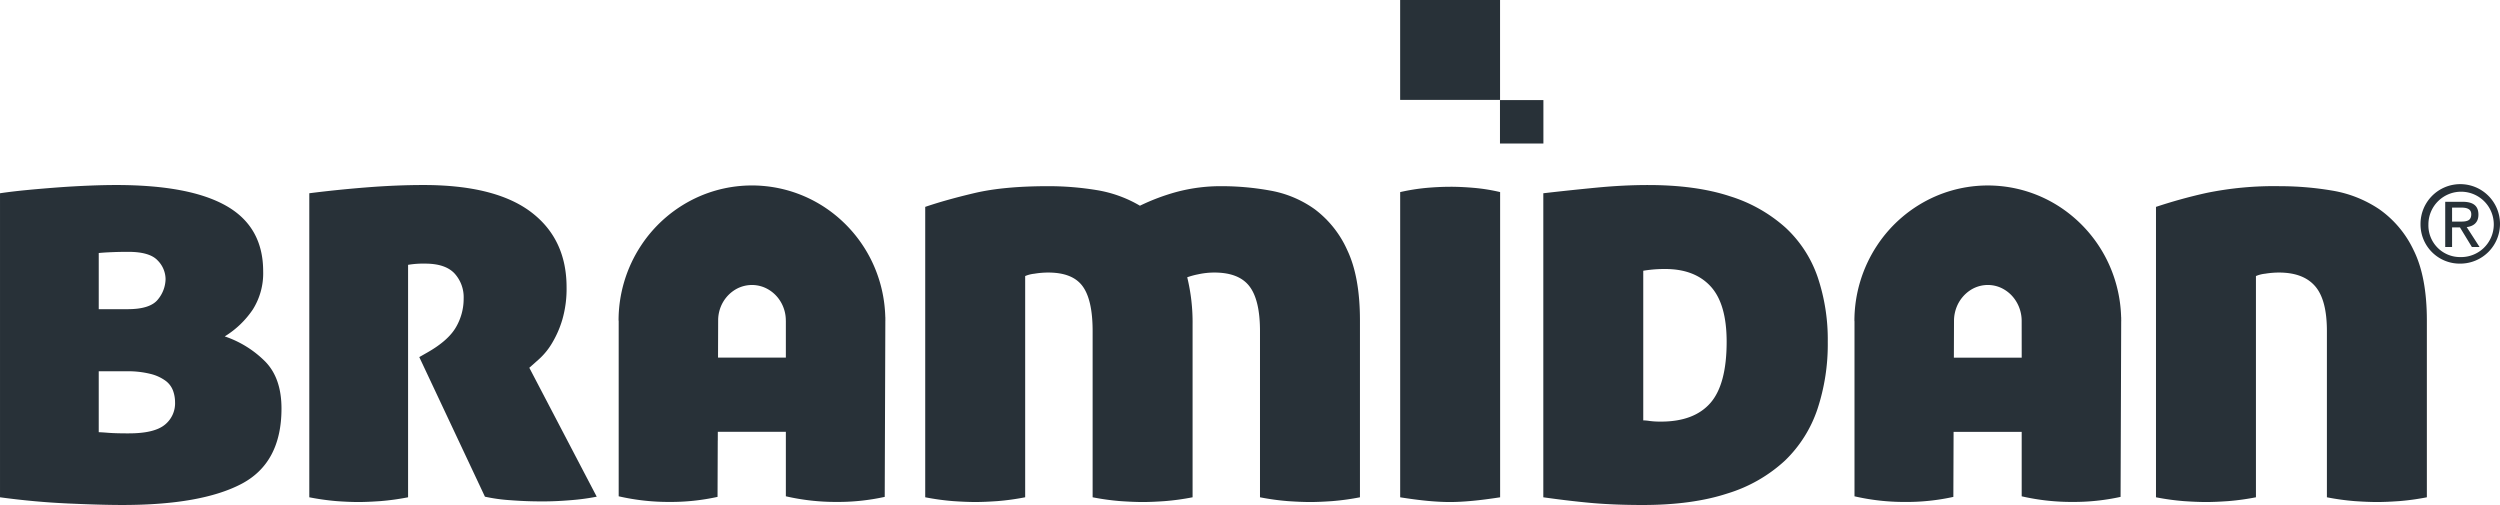 <svg id="abd8a4e6-0603-4ed1-909c-de1af9e8ef1d" data-name="Layer 1" xmlns="http://www.w3.org/2000/svg" viewBox="0 0 781.896 157.937"><defs><style>.e4be2a52-9bad-4f4c-a2f4-30041a7c8744{fill:#283138;}</style></defs><path class="e4be2a52-9bad-4f4c-a2f4-30041a7c8744" d="M790.357,287.669a12.429,12.429,0,1,1,12.46,12.3A12.249,12.249,0,0,1,790.357,287.669Zm12.46,10.251a10.222,10.222,0,1,0-9.993-10.251A9.9,9.9,0,0,0,802.817,297.92Zm-2.594-3.146H798.08V280.628h5.386c3.343,0,5,1.232,5,4.023,0,2.531-1.589,3.634-3.666,3.893l4.023,6.23h-2.4l-3.733-6.132h-2.464Zm2.563-7.949c1.816,0,3.439-.129,3.439-2.3,0-1.753-1.591-2.077-3.082-2.077h-2.92v4.38Z" transform="translate(-33.317 -217.519)"/><path class="e4be2a52-9bad-4f4c-a2f4-30041a7c8744" d="M73.641,353.062c-2.717,0-4.884-.055-6.475-.181s-2.591-.184-2.969-.184V333.64H72.71a29.165,29.165,0,0,1,7.77.844,13.382,13.382,0,0,1,4.618,2.125,6.827,6.827,0,0,1,2.321,3.055,10.524,10.524,0,0,1,.647,3.6,8.59,8.59,0,0,1-3.335,7.206c-2.223,1.73-5.912,2.588-11.09,2.588M64.2,314.217V296.652c1.237-.127,2.743-.211,4.531-.282s3.364-.084,4.714-.084q6.671,0,9.163,2.674a8.406,8.406,0,0,1,2.493,5.827,10.268,10.268,0,0,1-2.395,6.391q-2.4,3.037-9.444,3.039H64.2m5.375-38.832c-2.35,0-5.094.056-8.235.183s-6.389.309-9.709.549c-3.336.253-6.6.521-9.811.83s-6.038.647-8.5,1.014v95.088q10.893,1.478,21.366,1.942,10.426.465,16.916.465,24.6,0,37.186-6.573,12.563-6.565,12.568-23.589,0-9.417-5-14.61a32.5,32.5,0,0,0-12.752-7.952,28.624,28.624,0,0,0,8.783-8.417,21.213,21.213,0,0,0,3.238-11.934q0-13.872-11.471-20.438t-34.582-6.558" transform="translate(-33.317 -217.519)"/><path class="e4be2a52-9bad-4f4c-a2f4-30041a7c8744" d="M165.745,275.385q-8.319,0-17.664.732-9.33.739-18.03,1.844v95.088a77.935,77.935,0,0,0,8.515,1.2c2.464.182,4.743.281,6.841.281,1.97,0,4.25-.1,6.84-.281a77.08,77.08,0,0,0,8.7-1.2v-72.7a28.4,28.4,0,0,1,5.363-.379c4.194,0,7.233,1.026,9.148,3.053a11.024,11.024,0,0,1,2.871,7.867,17.6,17.6,0,0,1-2.407,8.967c-1.6,2.772-4.56,5.405-8.88,7.867l-2.59,1.478,20.534,43.659a52.758,52.758,0,0,0,7.952,1.1q4.816.379,9.994.38c2.829,0,5.77-.127,8.782-.38a70.379,70.379,0,0,0,8.234-1.1l-21.084-40.322c.858-.746,1.97-1.732,3.335-2.971a21.449,21.449,0,0,0,3.872-4.9,31.628,31.628,0,0,0,3.152-7.3,34.6,34.6,0,0,0,1.295-9.993q0-15.159-11.19-23.59-11.187-8.4-33.581-8.4" transform="translate(-33.317 -217.519)"/><path class="e4be2a52-9bad-4f4c-a2f4-30041a7c8744" d="M415.74,275.751a53.442,53.442,0,0,0-14.609,1.843,66.106,66.106,0,0,0-11.289,4.265,38.948,38.948,0,0,0-13.7-4.912,93.043,93.043,0,0,0-14.974-1.2q-13.872,0-22.943,2.126-9.055,2.13-15.539,4.348v90.824a77.079,77.079,0,0,0,8.7,1.2c2.589.182,4.926.281,7.023.281,1.97,0,4.266-.1,6.855-.281a76.9,76.9,0,0,0,8.684-1.2V303.857a9.835,9.835,0,0,1,2.871-.73,26.587,26.587,0,0,1,4.349-.367c5.053,0,8.627,1.408,10.724,4.251s3.153,7.516,3.153,14.061v51.977a76.426,76.426,0,0,0,8.683,1.2c2.59.182,4.941.281,7.037.281,1.971,0,4.252-.1,6.842-.281a77.064,77.064,0,0,0,8.7-1.2V319.031a59.42,59.42,0,0,0-1.676-14.793,24.388,24.388,0,0,1,3.421-.929,23.711,23.711,0,0,1,5.094-.549c5.052,0,8.7,1.408,10.908,4.251s3.336,7.516,3.336,14.061v51.977a77.033,77.033,0,0,0,8.7,1.2c2.59.182,4.925.281,7.023.281,1.97,0,4.249-.1,6.84-.281a77.034,77.034,0,0,0,8.7-1.2V317.735q0-13.68-3.982-22.013a32.6,32.6,0,0,0-10.162-12.764,34.062,34.062,0,0,0-13.878-5.828,84.6,84.6,0,0,0-14.89-1.379" transform="translate(-33.317 -217.519)"/><path class="e4be2a52-9bad-4f4c-a2f4-30041a7c8744" d="M486.956,275.934c-2.478,0-5.024.127-7.684.365a63.192,63.192,0,0,0-8.038,1.3v95.455q4.626.738,8.5,1.112c2.588.239,4.941.366,7.037.366s4.434-.127,7.022-.366,5.49-.62,8.7-1.112V277.594a57.279,57.279,0,0,0-7.966-1.3c-2.7-.238-5.236-.365-7.573-.365" transform="translate(-33.317 -217.519)"/><path class="e4be2a52-9bad-4f4c-a2f4-30041a7c8744" d="M552.8,349.375a24.763,24.763,0,0,1-3.6-.2,15.172,15.172,0,0,0-1.942-.183V302.2c.619-.113,1.533-.239,2.772-.366a40.118,40.118,0,0,1,4.068-.183q9.246,0,14.243,5.447,5.005,5.467,5,17.3,0,13.322-5.081,19.156c-3.392,3.87-8.543,5.826-15.454,5.826m-4.067-73.99c-5.053,0-10.485.267-16.271.83s-11.287,1.141-16.467,1.746v95.088c5.18.732,10.134,1.324,14.892,1.76,4.741.421,10.146.647,16.184.647q15.54,0,26.544-3.617a46.4,46.4,0,0,0,17.947-10.261,40,40,0,0,0,10.162-16.088,64.5,64.5,0,0,0,3.236-21.1,61.146,61.146,0,0,0-3.139-20.155,37.783,37.783,0,0,0-9.991-15.454,46.808,46.808,0,0,0-17.481-9.894q-10.641-3.505-25.616-3.5" transform="translate(-33.317 -217.519)"/><path class="e4be2a52-9bad-4f4c-a2f4-30041a7c8744" d="M746.451,275.751a105.079,105.079,0,0,0-23.11,2.126,159.223,159.223,0,0,0-15.722,4.348v90.824a76.426,76.426,0,0,0,8.685,1.2c2.59.182,4.926.281,7.037.281,1.969,0,4.25-.1,6.84-.281a77.126,77.126,0,0,0,8.7-1.2V303.857a9.681,9.681,0,0,1,2.855-.73,26.872,26.872,0,0,1,4.35-.367c5.054,0,8.812,1.408,11.289,4.251s3.7,7.516,3.7,14.061v51.977a76.441,76.441,0,0,0,8.686,1.2c2.6.182,4.939.281,7.037.281,1.97,0,4.251-.1,6.841-.281a77.065,77.065,0,0,0,8.7-1.2V317.735q0-13.68-4.166-22.013a32.6,32.6,0,0,0-10.724-12.764,37.224,37.224,0,0,0-14.709-5.828,97.832,97.832,0,0,0-16.285-1.379" transform="translate(-33.317 -217.519)"/><path class="e4be2a52-9bad-4f4c-a2f4-30041a7c8744" d="M696.752,317.955c0-.2-.012-.4-.015-.6l0-.614h-.017a42.985,42.985,0,0,0-3.2-15.166,42.385,42.385,0,0,0-15-18.682,41.173,41.173,0,0,0-39.881-3.966,41.98,41.98,0,0,0-18.312,15.458,42.836,42.836,0,0,0-7.027,23.575h.026v54.783a69.415,69.415,0,0,0,15.776,1.764,67.771,67.771,0,0,0,15.145-1.58l.064-18.254h0l.007-2.086h21.3v20.156A69.409,69.409,0,0,0,681.4,374.5a67.813,67.813,0,0,0,15.147-1.58l.192-54.967Zm-31.132,8.606v2.832l-21.214,0,.008-2.344h0l.034-9.305a11.822,11.822,0,0,1,.872-4.324,11.268,11.268,0,0,1,3.955-4.958,10.033,10.033,0,0,1,9.731-.989,10.864,10.864,0,0,1,4.7,4.011,11.674,11.674,0,0,1,1.905,6.467h0Z" transform="translate(-33.317 -217.519)"/><path class="e4be2a52-9bad-4f4c-a2f4-30041a7c8744" d="M310.226,317.813c0-.1-.007-.2-.008-.306l0-.771H310.2a42.682,42.682,0,0,0-3.215-15.279,42.256,42.256,0,0,0-15.015-18.615,41.292,41.292,0,0,0-39.823-3.943,41.95,41.95,0,0,0-18.317,15.387,42.582,42.582,0,0,0-7.05,23.527h.036v54.925A69.4,69.4,0,0,0,242.59,374.5a67.771,67.771,0,0,0,15.145-1.58l.063-17.668h.014l.008-2.688H279.1v20.172a69.407,69.407,0,0,0,15.775,1.764,67.776,67.776,0,0,0,15.146-1.58l.194-55.109ZM279.1,326.791v2.573l-21.212,0,.007-2.344h0l.034-9.6a11.521,11.521,0,0,1,.852-4.057,11.151,11.151,0,0,1,3.937-4.9,10.14,10.14,0,0,1,9.787-.984,10.821,10.821,0,0,1,4.7,3.977,11.43,11.43,0,0,1,1.885,6.357h.01Z" transform="translate(-33.317 -217.519)"/><rect class="e4be2a52-9bad-4f4c-a2f4-30041a7c8744" x="437.909" width="31.244" height="31.242"/><rect class="e4be2a52-9bad-4f4c-a2f4-30041a7c8744" x="469.13" y="31.303" width="13.582" height="13.583"/></svg>